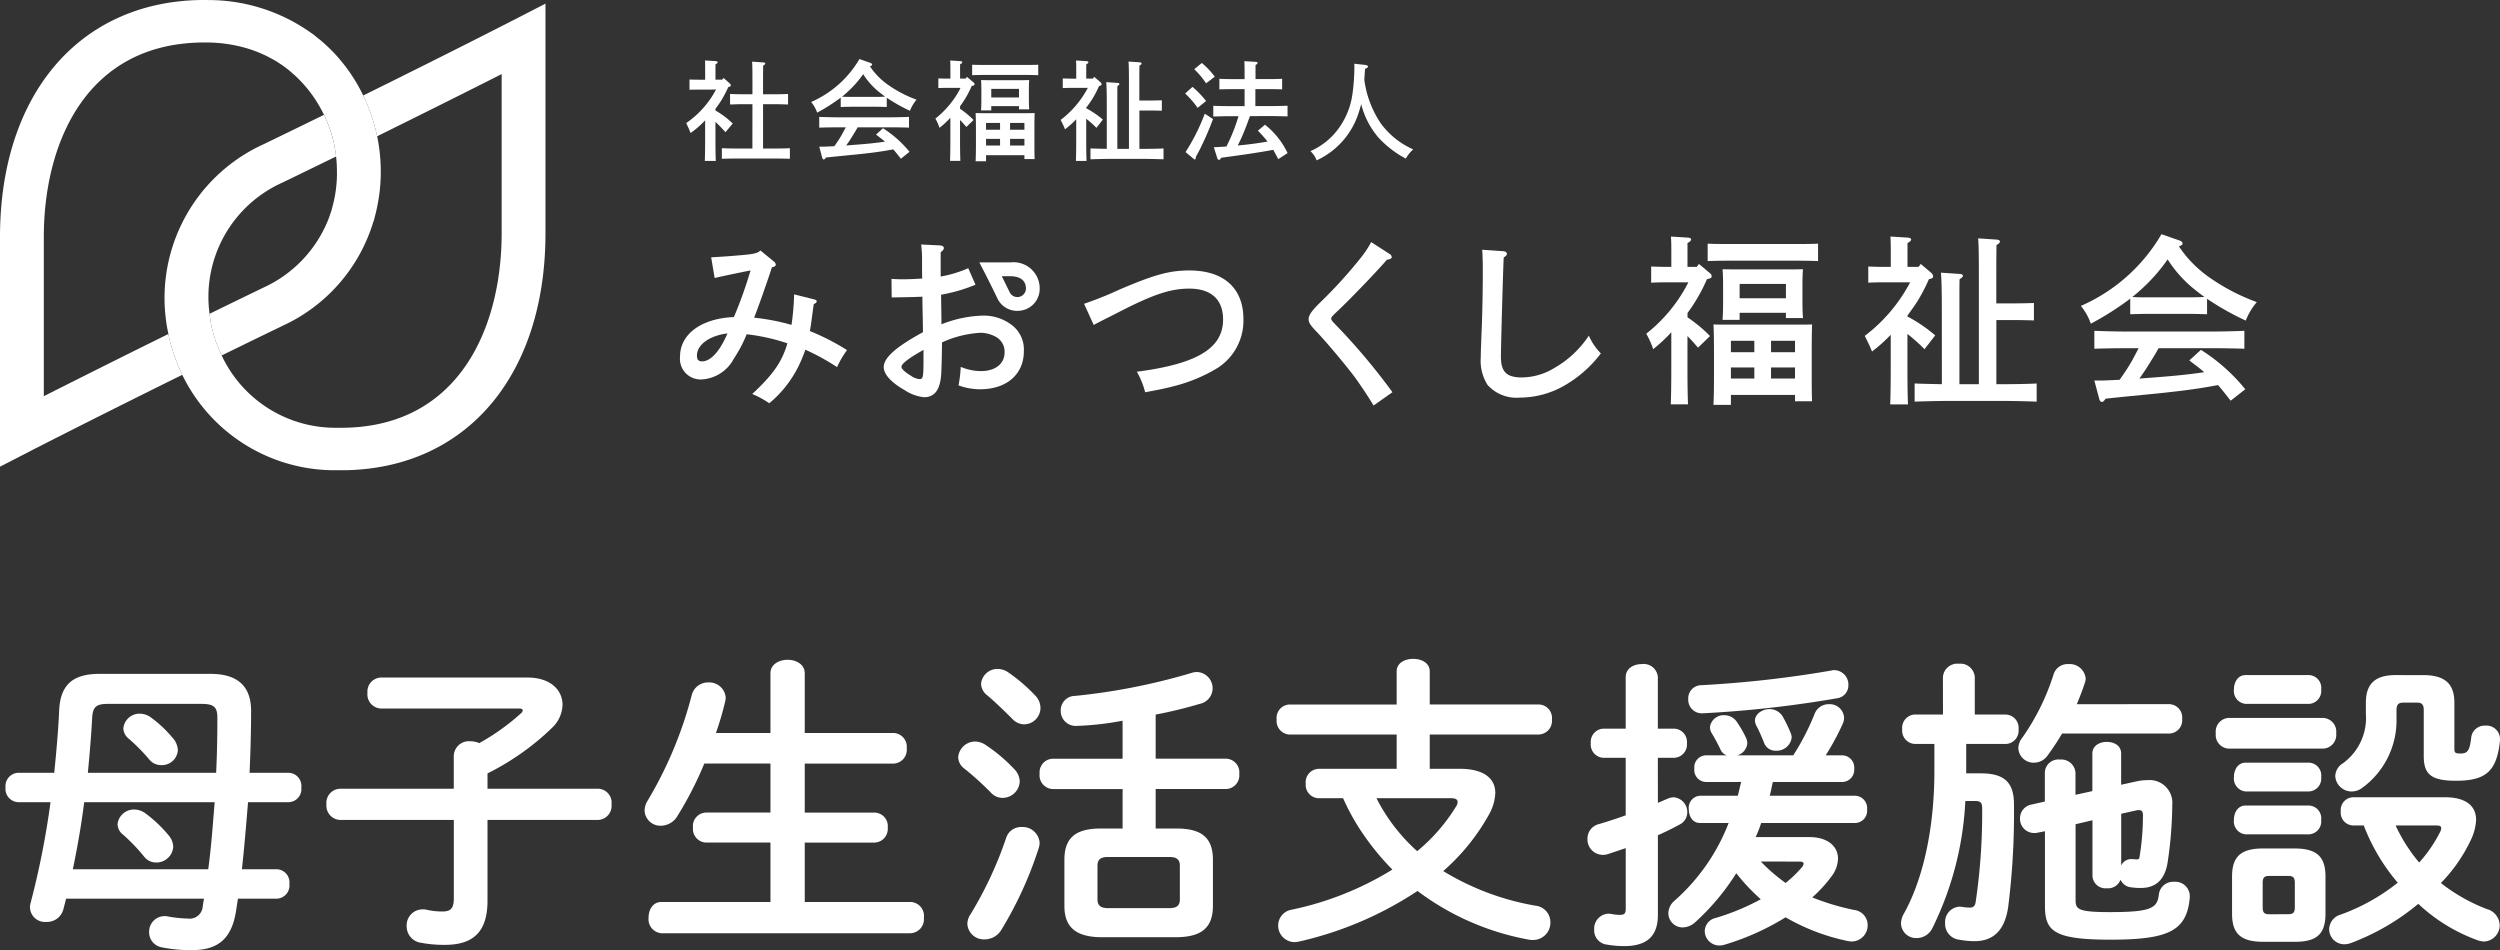<svg xmlns="http://www.w3.org/2000/svg" xmlns:xlink="http://www.w3.org/1999/xlink" width="236.756" height="89.975" viewBox="0 0 236.756 89.975"><rect x="0" y="0" width="236.756" height="89.975" fill="#333333" stroke="none"/><defs><clipPath id="a"><rect width="213.727" height="44.533" fill="#fff"/></clipPath></defs><g transform="translate(-40 -835.78)"><g transform="translate(11 808.297)"><g transform="translate(29 27.484)"><g transform="translate(0 0)" clip-path="url(#a)"><path d="M35.5,20.508c.032-.121.065-.242.095-.364q.116-.479.2-.961c.011-.064.025-.128.036-.191a16.5,16.5,0,0,0-.188-6.434A16.979,16.979,0,0,0,34.4,9.042h0c-.013-.029-.03-.055-.043-.083-.146-.3-.3-.594-.462-.881-.024-.043-.05-.085-.075-.128a15.662,15.662,0,0,0-1.741-2.44c-.064-.074-.125-.149-.191-.222-.181-.2-.369-.394-.56-.584-.1-.1-.21-.207-.318-.308-.182-.171-.365-.341-.555-.5-.136-.116-.278-.226-.418-.338s-.287-.242-.438-.354h-.014A16.755,16.755,0,0,0,19.856.005h0C19.57,0,19.287,0,19,0,7.459.191,0,9,0,22.446V44.193l3.052-1.569c.075-.039,5.742-2.949,14.209-7.13a17.033,17.033,0,0,1-1.244-3.517c-.027-.114-.043-.233-.068-.349-5.068,2.5-9.193,4.574-11.8,5.892V22.446c0-8.789,3.919-18.244,14.915-18.423l.326,0,.379,0a13.836,13.836,0,0,1,2.724.322q.324.071.636.158c.107.03.216.058.321.09.209.064.411.134.612.207.1.035.195.069.289.106.2.08.4.167.594.257.084.039.17.074.252.115.2.1.4.208.6.317.065.037.133.071.2.109.24.141.47.29.694.445.015.01.031.019.045.03.235.164.46.336.677.513.094.077.182.159.273.238.117.1.236.2.348.308s.213.212.319.319c.084.086.17.17.251.258.111.12.217.245.323.368.065.077.132.154.2.232.109.135.214.273.316.411.051.069.1.137.152.207.106.15.208.3.306.453.038.059.076.118.113.177q.153.245.293.494l.078.142c.1.178.19.357.277.536a11.736,11.736,0,0,1,1.165,3.985c.03.251.051.506.066.764,0,.028,0,.055,0,.083q.018.366.017.739c0,.044,0,.087,0,.131,0,.24-.013.481-.03.725,0,.05-.011.1-.015.152-.02.241-.044.484-.079.727,0,.013-.005.026-.007.039a12.32,12.32,0,0,1-.26,1.261c-.039.151-.073.3-.118.452-.039.13-.087.26-.131.39-.06.179-.12.357-.19.534A11.952,11.952,0,0,1,24.9,27.258q-2.62,1.267-5.056,2.46a12.659,12.659,0,0,0,.232,1.375,12.513,12.513,0,0,0,.914,2.57c1.834-.9,3.762-1.838,5.766-2.808a15.893,15.893,0,0,0,8.621-9.923h.015c.041-.141.072-.282.11-.423" transform="translate(0 0)" fill="#fff"/><path d="M60.88,2.18c-.076.039-5.744,2.949-14.211,7.13a17,17,0,0,1,1.244,3.516c.026.115.043.234.067.35,5.068-2.5,9.193-4.575,11.8-5.892V22.357c0,8.789-3.919,18.244-14.915,18.422q-.353,0-.7,0h0a11.886,11.886,0,0,1-10.9-6.848,12.472,12.472,0,0,1-.915-2.57,12.637,12.637,0,0,1-.232-1.375,11.858,11.858,0,0,1,6.927-12.439q2.619-1.268,5.055-2.46a12.681,12.681,0,0,0-.232-1.376,12.512,12.512,0,0,0-.915-2.569c-1.834.9-3.763,1.839-5.767,2.808A15.992,15.992,0,0,0,28.222,31.9c.024.115.04.235.067.349a17.033,17.033,0,0,0,1.244,3.517A16.042,16.042,0,0,0,44.075,44.8c.156,0,.312,0,.469,0l.386,0c11.543-.186,19-9,19-22.443V.611Z" transform="translate(-12.272 -0.269)" fill="#fff"/><path d="M117.22,12.988c-.216,0-.607.01-.813.01V12.03c.226.01.6.02.813.02h.669v-.875c0-.463,0-.586-.011-.947l1.009.062c.113.011.185.052.185.1,0,.072-.062.124-.206.206v1.451h.639l.123-.165.607.535a.284.284,0,0,1,.082.165c0,.082-.031.114-.237.165a12.606,12.606,0,0,1-.638,1.225c-.175.288-.371.556-.577.834v.165A7.654,7.654,0,0,1,120.5,16.2l-.689.823a12.9,12.9,0,0,0-.947-.978V17.63c0,.947.011,1.647.031,2.11h-1.04c.02-.463.031-1.163.031-2.11V15.9a8.979,8.979,0,0,1-1.379,1.2c-.031-.082-.062-.154-.082-.205-.052-.144-.165-.391-.33-.741a8.786,8.786,0,0,0,2.82-3.171Zm5.147,1.379h-.885c-.34,0-.926.021-1.235.031v-1c.308.021.833.031,1.235.031h.885V11.886c0-.813-.01-1.246-.031-1.544l1.071.072c.113.01.175.041.175.1s-.052.113-.2.205c0,.3-.01.834-.01,1.163V13.43h1.132c.4,0,.927-.011,1.235-.031v1c-.319-.01-.9-.031-1.235-.031h-1.132v4.2h1.1c.412,0,1.081-.011,1.441-.031v1c-.381-.01-1.051-.021-1.441-.021h-3.571c-.433,0-1.009.011-1.431.021v-1c.391.02.977.031,1.431.031h1.461Z" transform="translate(-51.109 -4.503)" fill="#fff"/><path d="M144.392,14.529c-.3-.01-.731-.021-1.03-.021h-2.3c-.3,0-.731.011-1.029.021v-.886a17.084,17.084,0,0,1-2.233,1.421,3.156,3.156,0,0,0-.567-1.009,9.834,9.834,0,0,0,4.571-4.066l1,.349c.134.041.2.1.2.175s-.041.1-.206.165a6.662,6.662,0,0,0,1.7,1.74,11.492,11.492,0,0,0,2.717,1.42,3.772,3.772,0,0,0-.628,1.051,15.484,15.484,0,0,1-2.192-1.235Zm1.338,4.9c-.236-.3-.464-.6-.721-.886-1,.185-1.636.278-2.933.423-.381.041-.474.051-2.059.206-.5.051-.618.061-1.38.143q-.123.186-.217.186c-.05,0-.113-.072-.133-.134L138,18.286h.329c.371,0,.731-.03,1.1-.041.226-.319.453-.648.648-.989.154-.267.288-.535.433-.8h-.669c-.5,0-1.4.01-1.842.031V15.466c.421.02,1.317.041,1.842.041h4.817c.566,0,1.38-.021,1.842-.041v1.019c-.484-.021-1.3-.031-1.842-.031h-3.017c-.092.154-.165.288-.226.391-.4.649-.577.937-.865,1.328l.8-.062c1.235-.092,2.028-.175,2.872-.3-.268-.237-.556-.443-.844-.669l.658-.6a10.376,10.376,0,0,1,2.512,2.234Zm-2.368-5.857c.3,0,.587-.011.886-.021-.165-.113-.319-.236-.464-.349a6.94,6.94,0,0,1-1.626-1.781,10.017,10.017,0,0,1-1.637,1.823c-.124.113-.247.216-.371.308.309.021.608.021.916.021Z" transform="translate(-60.415 -4.398)" fill="#fff"/><path d="M159.35,12.822c-.278,0-.607.01-.823.021v-.916c.226.011.6.021.823.021h.319v-.772c0-.463,0-.587-.02-.947l.958.062c.123.01.185.051.185.1,0,.072-.062.123-.206.205v1.349h.525l.123-.165.639.536a.21.21,0,0,1,.082.154c0,.093-.031.124-.268.175a8.9,8.9,0,0,1-.525,1.04,8.527,8.527,0,0,1-.577.875v.247a7.857,7.857,0,0,1,1.276,1.061l-.679.658c-.2-.226-.391-.453-.6-.658v1.76c0,.947.011,1.647.031,2.11h-.978c.02-.463.031-1.163.031-2.11V15.653a8.552,8.552,0,0,1-1.029.957,4.429,4.429,0,0,0-.391-.875,8.736,8.736,0,0,0,2.388-2.914Zm8.636-1.2c-.288-.011-.72-.021-1.019-.021h-4.21c-.3,0-.741.01-1.029.021V10.63c.288.02.731.02,1.029.02h4.21c.3,0,.731,0,1.019-.02Zm-4.941,8.153h-.989c.021-.411.032-1.009.032-1.811V16.847c0-.617-.011-1.318-.032-1.637.279.01.526.01.876.01h3.84c.36,0,.607,0,.874-.01-.01.339-.02.659-.02,1.637v.916c0,.855,0,1.41.02,1.8h-.967V19.2h-3.634Zm.494-4.817h-.967c.02-.247.03-.587.03-1.092v-.874c0-.33-.01-.721-.03-.906.36.01.678.01,1.132.01H166c.464,0,.773,0,1.133-.01-.02.206-.031.536-.031.906v.792c0,.484.011.845.031,1.071h-.968v-.3h-2.625Zm.834,1.184h-1.328v.648h1.328Zm-1.328,2.141h1.328V17.65h-1.328Zm3.119-5.364h-2.625v.813h2.625Zm.515,3.223h-1.359v.648h1.359Zm-1.359,2.141h1.359V17.65h-1.359Z" transform="translate(-69.664 -4.503)" fill="#fff"/><path d="M180.465,12.823c-.278,0-.607.01-.823.021v-.916c.226.011.6.021.823.021h.453v-.772c0-.463,0-.587-.02-.947l.989.062c.113.01.185.051.185.1,0,.072-.062.123-.206.205v1.349h.628l.124-.165.617.525a.3.3,0,0,1,.082.175c0,.082-.03.113-.237.165a9.982,9.982,0,0,1-.617,1.194c-.185.3-.391.577-.6.865v.051a8.533,8.533,0,0,1,1.575,1.071l-.608.782a10.1,10.1,0,0,0-.967-.864V17.63c0,.947.011,1.647.031,2.11h-1.008c.02-.463.03-1.163.03-2.11V15.8a8.8,8.8,0,0,1-1.06.947l-.082-.2c-.073-.175-.186-.4-.33-.69a9.168,9.168,0,0,0,2.573-3.037Zm3.346,1.6c0-1.174-.021-1.822-.051-2.141l1.081.072c.1.011.165.041.165.1s-.052.114-.186.2c-.01.2-.01.35-.01,1.771V18.6h1.1V12.473c0-1.163-.01-1.811-.041-2.141l1.07.072c.1.01.165.051.165.113s-.051.114-.2.2c0,.2-.01.484-.01,1.76v1.544h1.112c.3,0,.731-.01,1.019-.02v.988c-.288-.011-.72-.021-1.019-.021H186.9V18.6h.226c.649,0,1.534-.01,2.059-.041v1.029c-.555-.02-1.43-.041-2.059-.041h-2.8c-.566,0-1.493.021-2.059.041V18.557c.4.021,1.009.031,1.544.041Z" transform="translate(-78.996 -4.503)" fill="#fff"/><path d="M201.194,12.787a9.19,9.19,0,0,1,1.287,1.338l-.8.648a8.713,8.713,0,0,0-1.183-1.359Zm1.946,3.047c-.381,1-.628,1.585-1.092,2.553-.123.268-.154.319-.411.8-.052.1-.093.165-.134.257v.072c0,.082-.041.145-.092.145-.031,0-.062-.031-.144-.093l-.731-.607a19.164,19.164,0,0,0,1.821-3.634Zm-1.061-5.312a7.831,7.831,0,0,1,1.226,1.3l-.824.629a7.733,7.733,0,0,0-1.122-1.338Zm4.56,5.034c-.2.525-.38,1.05-.6,1.565-.165.412-.36.813-.556,1.215.938-.082,1.885-.206,2.821-.371a12.664,12.664,0,0,0-.916-1.029l.669-.566a7.454,7.454,0,0,1,2.141,2.686l-.884.577c-.165-.329-.32-.617-.474-.885-1.245.236-2.78.463-4.931.751-.073.144-.144.2-.2.2a.191.191,0,0,1-.155-.123l-.339-1.071c.4-.021.792-.041,1.193-.072a16.864,16.864,0,0,0,1.143-2.872h-.741c-.535,0-1.2.021-1.647.031V14.578c.442.021,1.112.031,1.647.031h1.318V13h-1.153c-.34,0-.916.01-1.235.02v-1c.308.021.833.031,1.235.031h1.153v-.751c0-.463-.011-.6-.021-.947l1.07.062c.113.01.186.052.186.1s-.062.124-.2.206v1.328h1.286c.4,0,.927-.01,1.235-.031v1c-.319-.01-.9-.02-1.235-.02h-1.3v1.605h1.411c.473,0,1.193-.01,1.636-.031v1.009c-.443-.011-1.163-.031-1.636-.031Z" transform="translate(-88.262 -4.56)" fill="#fff"/><path d="M226.887,10.893c.155.021.258.082.258.154s-.011.082-.278.227c-.031.391-.051.72-.072,1.029a9.7,9.7,0,0,0,1.574,4.148,7.634,7.634,0,0,0,3.058,2.44,3.369,3.369,0,0,0-.7.875,9.643,9.643,0,0,1-2.624-2.028A7.758,7.758,0,0,1,226.5,14.6c-.062.247-.134.494-.226.783a7.432,7.432,0,0,1-3.995,4.55,2.234,2.234,0,0,0-.586-.875,6.489,6.489,0,0,0,2.759-2.276,7.214,7.214,0,0,0,1.225-3.16,18.808,18.808,0,0,0,.175-2.841Z" transform="translate(-97.592 -4.746)" fill="#fff"/><path d="M123.927,43.409a.455.455,0,0,1,.193.3c0,.14-.123.21-.368.263-.526,1.63-1.349,3.926-1.683,4.768a20.116,20.116,0,0,1,3.54.683,24.053,24.053,0,0,0,.246-2.892l1.892.474c.194.053.246.1.246.193s-.07.157-.281.263l-.088.649c-.157,1.174-.21,1.577-.28,1.893a22.369,22.369,0,0,1,3.523,1.805,9.227,9.227,0,0,0-.947,1.612,20.851,20.851,0,0,0-3-1.647,12.863,12.863,0,0,1-.667,1.6,10.688,10.688,0,0,1-2.751,3.47,8.543,8.543,0,0,0-1.613-.876c1.981-1.841,2.822-3.05,3.33-4.8a18.793,18.793,0,0,0-3.856-.859,12.757,12.757,0,0,1-1.209,2.3,3.68,3.68,0,0,1-3.05,1.98,1.959,1.959,0,0,1-2.051-2.174c0-2.121,2.034-3.611,5.1-3.733a40.69,40.69,0,0,0,1.577-4.417c-1.244.245-2.98.613-3.4.718L118,43.023c1.332-.07,2.822-.193,3.453-.263.753-.088,1-.175,1.209-.386Zm-7.274,8.922c0,.386.141.544.491.544.806,0,1.664-.929,2.4-2.647-1.7.211-2.892,1.069-2.892,2.1" transform="translate(-50.651 -18.655)" fill="#fff"/><path d="M158.2,45.176a15.656,15.656,0,0,1-3.26.947c.017,1.28.035,2.209.035,2.8a11.453,11.453,0,0,1,4-.824,4.377,4.377,0,0,1,2.751.965,2.909,2.909,0,0,1,1.052,2.418c0,2.174-1.63,3.594-4.136,3.594a5.906,5.906,0,0,1-2.051-.368,11.776,11.776,0,0,0,.21-1.753,4.945,4.945,0,0,0,1.928.4c1.35,0,2.226-.7,2.226-1.77a1.61,1.61,0,0,0-.824-1.473,3.133,3.133,0,0,0-1.42-.386,10.047,10.047,0,0,0-3.682.912c-.017,1.735-.053,2.4-.07,2.892-.087,1.577-.6,2.3-1.647,2.3a4.123,4.123,0,0,1-1.841-.683c-1.262-.719-1.962-1.49-1.962-2.174,0-.877,1.157-1.911,3.715-3.3,0-.561-.017-.858-.017-1.314,0-.035-.035-1.192-.035-2.05-.666.035-1.648.052-2.91.07l-.017-1.753c.6.035.859.035,1.156.035.492,0,1.192-.035,1.753-.07-.017-.368-.017-.894-.017-1.647a10.558,10.558,0,0,0-.088-1.578l1.8.088c.21.018.352.105.352.246,0,.123-.088.245-.3.4v2.3a11.22,11.22,0,0,0,2.612-.789Zm-4.925,6.17-.368.21c-1.087.631-1.718,1.122-1.718,1.385,0,.21.3.491.877.841a1.689,1.689,0,0,0,.824.333c.35,0,.385-.157.385-2.033Z" transform="translate(-65.817 -18.213)" fill="#fff"/><path d="M183.4,48.911a34.815,34.815,0,0,0,3.4-1.367c3.261-1.385,4.662-1.788,6.574-1.788,3.26,0,5.117,1.683,5.117,4.61a5.326,5.326,0,0,1-2.454,4.627,15.2,15.2,0,0,1-4.259,1.753c-.6.158-1.279.3-2.593.544a7.675,7.675,0,0,0-.789-1.945c5.714-.737,8.169-2.226,8.169-4.943,0-1.893-1.122-2.927-3.208-2.927-1.788,0-3.453.561-6.818,2.3-.947.49-1.367.683-2.226,1.139Z" transform="translate(-80.736 -20.143)" fill="#fff"/><path d="M229.065,42.088a.362.362,0,0,1,.194.28c0,.141-.124.21-.456.263-.789.929-3.313,3.575-4.61,4.8-.56.526-.667.649-.667.771,0,.105.088.245.316.473a60.323,60.323,0,0,1,5.486,6.5l-1.788,1.262c-.438-.736-1.087-1.718-1.647-2.506-.719-1-2.822-3.523-3.786-4.522-.561-.578-.718-.841-.718-1.157,0-.386.333-.842,1.244-1.718a44.777,44.777,0,0,0,3.821-4.242,9.573,9.573,0,0,0,.859-1.332Z" transform="translate(-97.46 -18.034)" fill="#fff"/><path d="M252.654,42.389c.193.017.333.106.333.246,0,.123-.07.193-.3.35-.071,1.437-.264,8.466-.264,9.377,0,1.455.526,1.981,2,1.981a6.017,6.017,0,0,0,3.085-.911,9.639,9.639,0,0,0,3.243-3.05,5.348,5.348,0,0,0,1.139,1.683,11.5,11.5,0,0,1-3.4,3.014,8.508,8.508,0,0,1-4.277,1.174,3.688,3.688,0,0,1-3.05-1.192,4.273,4.273,0,0,1-.648-2.629c0-.473.017-.876.105-3.12.052-1.543.087-3.278.087-5.031,0-.789-.017-1.42-.053-2.033Z" transform="translate(-110.282 -18.599)" fill="#fff"/><path d="M280.351,44.35c-.464,0-1.015.017-1.376.035V42.854c.378.017,1,.034,1.376.034h.533V41.6c0-.774,0-.98-.035-1.583l1.6.1c.207.017.31.086.31.172,0,.12-.1.207-.344.344v2.253h.877l.207-.275,1.066.894a.354.354,0,0,1,.138.259c0,.154-.051.206-.447.292a14.92,14.92,0,0,1-.877,1.737,14.336,14.336,0,0,1-.963,1.462v.413a13.179,13.179,0,0,1,2.132,1.772l-1.135,1.1c-.327-.378-.653-.757-1-1.1v2.941c0,1.582.017,2.752.052,3.525h-1.634c.034-.774.051-1.944.051-3.525v-3.3a14.177,14.177,0,0,1-1.72,1.6,7.434,7.434,0,0,0-.654-1.462A14.584,14.584,0,0,0,282.5,44.35Zm14.429-2.012c-.481-.017-1.2-.034-1.7-.034h-7.034c-.5,0-1.238.017-1.72.034V40.687c.482.034,1.221.034,1.72.034h7.034c.5,0,1.221,0,1.7-.034ZM286.526,55.96h-1.651c.035-.688.051-1.686.051-3.027V51.076c0-1.032-.017-2.2-.051-2.735.465.017.877.017,1.462.017h6.416c.6,0,1.015,0,1.461-.017-.016.568-.034,1.1-.034,2.735v1.53c0,1.427,0,2.357.034,3.01H292.6v-.6h-6.071Zm.826-8.05h-1.617c.035-.413.052-.98.052-1.823V44.626c0-.55-.017-1.2-.052-1.514.6.017,1.136.017,1.892.017h3.836c.774,0,1.29,0,1.891-.017-.034.344-.052.894-.052,1.514V45.95c0,.808.017,1.411.052,1.789h-1.617v-.5h-4.385Zm1.393,1.978h-2.218v1.083h2.218Zm-2.218,3.577h2.218V52.417h-2.218Zm5.211-8.96h-4.385v1.359h4.385Zm.86,5.383h-2.27v1.083h2.27Zm-2.271,3.577h2.27V52.417h-2.27Z" transform="translate(-122.606 -17.616)" fill="#fff"/><path d="M317.189,44.35c-.464,0-1.015.017-1.376.035v-1.53c.378.017,1,.034,1.376.034h.756V41.6c0-.774,0-.98-.034-1.583l1.651.1c.189.017.31.086.31.172,0,.121-.1.207-.344.344v2.254h1.049l.207-.275,1.032.877a.51.51,0,0,1,.138.293c0,.137-.052.189-.4.275a16.889,16.889,0,0,1-1.032,2c-.309.5-.653.963-1,1.445v.086a14.241,14.241,0,0,1,2.632,1.788l-1.015,1.308a16.873,16.873,0,0,0-1.617-1.445v3.148c0,1.582.017,2.752.052,3.526h-1.686c.034-.774.052-1.944.052-3.526V49.321a14.954,14.954,0,0,1-1.771,1.582l-.138-.326c-.121-.293-.31-.671-.551-1.153a15.32,15.32,0,0,0,4.3-5.074Zm5.589,2.666c0-1.961-.034-3.045-.086-3.578l1.805.12c.173.017.275.069.275.172s-.086.189-.31.327c-.017.327-.017.585-.017,2.958V54h1.841V43.766c0-1.944-.017-3.027-.069-3.578l1.789.12c.171.017.275.086.275.189,0,.086-.086.189-.326.326,0,.327-.018.809-.018,2.942v2.58H329.8c.5,0,1.222-.018,1.7-.035v1.651c-.481-.017-1.2-.034-1.7-.034h-1.857V54h.378c1.084,0,2.563-.017,3.44-.069v1.72c-.928-.035-2.391-.069-3.44-.069h-4.678c-.945,0-2.494.034-3.44.069V53.93c.671.034,1.686.052,2.58.069Z" transform="translate(-138.883 -17.616)" fill="#fff"/><path d="M363.987,47.2c-.5-.017-1.221-.035-1.72-.035h-3.836c-.5,0-1.221.017-1.72.035V45.724a28.538,28.538,0,0,1-3.733,2.373,5.259,5.259,0,0,0-.945-1.685,16.433,16.433,0,0,0,7.636-6.794l1.668.585c.224.068.327.172.327.292s-.068.172-.344.275a11.127,11.127,0,0,0,2.837,2.907,19.249,19.249,0,0,0,4.54,2.373A6.267,6.267,0,0,0,367.65,47.8a25.811,25.811,0,0,1-3.663-2.064Zm2.236,8.187c-.4-.5-.774-1-1.2-1.479-1.668.31-2.735.465-4.9.705-.636.069-.792.086-3.439.344-.844.087-1.033.1-2.305.241q-.206.31-.362.31c-.086,0-.189-.12-.223-.223l-.481-1.806h.551c.619,0,1.221-.051,1.84-.069.378-.533.756-1.083,1.083-1.651.258-.447.481-.895.722-1.342h-1.117c-.843,0-2.339.017-3.079.052v-1.7c.7.034,2.2.068,3.079.068h8.05c.945,0,2.3-.034,3.078-.068v1.7c-.808-.035-2.167-.052-3.078-.052H359.4c-.155.258-.275.482-.378.654-.671,1.084-.963,1.565-1.445,2.218l1.341-.1c2.064-.155,3.388-.292,4.8-.5-.447-.4-.929-.739-1.411-1.118l1.1-1a17.341,17.341,0,0,1,4.2,3.732ZM362.267,45.6c.5,0,.98-.017,1.479-.034-.275-.189-.533-.4-.774-.585a11.618,11.618,0,0,1-2.717-2.975,16.658,16.658,0,0,1-2.734,3.044c-.207.189-.413.361-.619.516.516.034,1.015.034,1.53.034Z" transform="translate(-154.973 -17.441)" fill="#fff"/><path d="M168.64,44.388h-2.96l.5.966c.057.111.569,1.111,1.2,2.418a2.064,2.064,0,0,0,1.9,1.208,2.149,2.149,0,0,0,.484-.055,2.074,2.074,0,0,0,1.632-2.037v-.11a2.475,2.475,0,0,0-2.751-2.389m-.1,2.81c-.278-.574-.532-1.09-.737-1.5h.834c.432,0,1.439.107,1.454,1.156a.813.813,0,0,1-1.552.344" transform="translate(-72.936 -19.541)" fill="#fff"/></g></g></g><path d="M14.239-19.314a1.794,1.794,0,0,0-.957-.319,1.542,1.542,0,0,0-1.6,1.392,1.292,1.292,0,0,0,.522.986,17.806,17.806,0,0,1,1.943,1.972,1.434,1.434,0,0,0,1.131.522,1.513,1.513,0,0,0,1.566-1.421,1.84,1.84,0,0,0-.522-1.189A11.137,11.137,0,0,0,14.239-19.314Zm-.522,9.077a1.808,1.808,0,0,0-.986-.319,1.562,1.562,0,0,0-1.6,1.392,1.292,1.292,0,0,0,.522.986,17.029,17.029,0,0,1,2,2.088,1.425,1.425,0,0,0,1.131.551,1.6,1.6,0,0,0,1.624-1.479,1.814,1.814,0,0,0-.493-1.16A12.444,12.444,0,0,0,13.717-10.237Zm5.6,8.12-.116.7A1.243,1.243,0,0,1,17.777-.232a11.3,11.3,0,0,1-1.885-.2,1.088,1.088,0,0,0-.29-.029,1.47,1.47,0,0,0-1.479,1.508,1.44,1.44,0,0,0,1.218,1.45,13.557,13.557,0,0,0,2.842.261c2.494,0,3.77-1.1,4.176-3.741l.174-1.131h3.683a1.245,1.245,0,0,0,1.189-1.392A1.245,1.245,0,0,0,26.216-4.9H22.91c.232-2.117.406-4.234.58-6.351h3.857a1.245,1.245,0,0,0,1.189-1.392,1.245,1.245,0,0,0-1.189-1.392H23.635c.087-1.943.145-3.915.145-5.858,0-2.2-1.131-3.509-3.828-3.509H9.4c-2.639,0-3.712,1.16-3.8,3.538-.087,1.885-.261,3.828-.464,5.829H1.711A1.263,1.263,0,0,0,.522-12.644a1.263,1.263,0,0,0,1.189,1.392H4.785A79.375,79.375,0,0,1,2.9-1.711a1.357,1.357,0,0,0-.058.464A1.417,1.417,0,0,0,4.379.087,1.6,1.6,0,0,0,6-1.1l.261-1.015ZM6.9-4.9c.435-2.117.812-4.234,1.073-6.351H20.329c-.174,2.117-.319,4.234-.609,6.351Zm1.421-9.135c.174-1.8.319-3.567.406-5.191.058-1.044.377-1.334,1.479-1.334h8.9c1.16,0,1.479.319,1.479,1.305,0,1.682-.029,3.451-.116,5.22ZM42.978-9.57v7.424c0,.986-.319,1.247-1.1,1.247a6.687,6.687,0,0,1-1.508-.174A1.412,1.412,0,0,0,40.02-1.1,1.508,1.508,0,0,0,38.512.464a1.568,1.568,0,0,0,1.334,1.595,11.709,11.709,0,0,0,2.291.2c2.61,0,4.031-1.16,4.031-4.176V-9.57H56.637a1.336,1.336,0,0,0,1.276-1.479,1.321,1.321,0,0,0-1.276-1.479H46.168v-1.45A24.371,24.371,0,0,0,52.287-18.3a3.115,3.115,0,0,0,.986-2.175c0-1.363-1.1-2.581-3.335-2.581H36.076A1.328,1.328,0,0,0,34.8-21.6a1.338,1.338,0,0,0,1.276,1.479H49.155q.348,0,.348.174a.4.4,0,0,1-.145.261,21.1,21.1,0,0,1-3.973,2.842,1.946,1.946,0,0,0-.812-.174,1.436,1.436,0,0,0-1.6,1.363v3.132H32.19a1.338,1.338,0,0,0-1.276,1.479A1.354,1.354,0,0,0,32.19-9.57Zm33.234-8.236v-5.655c0-.841-.812-1.276-1.624-1.276s-1.624.435-1.624,1.276v5.655H67.8a28.5,28.5,0,0,0,.87-2.958,2,2,0,0,0,.058-.377,1.558,1.558,0,0,0-1.653-1.45A1.584,1.584,0,0,0,65.511-21.4a38,38,0,0,1-4.176,10,1.821,1.821,0,0,0-.29.957,1.5,1.5,0,0,0,1.566,1.421,1.85,1.85,0,0,0,1.566-.957,34,34,0,0,0,2.523-4.93h6.264v4.64H66.845a1.277,1.277,0,0,0-1.218,1.421,1.292,1.292,0,0,0,1.218,1.421h6.119V-1.8H62.64c-.812,0-1.218.725-1.218,1.479A1.329,1.329,0,0,0,62.64,1.16H86.246A1.332,1.332,0,0,0,87.493-.319,1.317,1.317,0,0,0,86.246-1.8H76.212V-7.424h6.612a1.3,1.3,0,0,0,1.247-1.421,1.281,1.281,0,0,0-1.247-1.421H76.212v-4.64h8.41a1.306,1.306,0,0,0,1.247-1.45,1.306,1.306,0,0,0-1.247-1.45Zm30.1,9.048h-2.059c-2.378,0-3.451.87-3.451,2.958v4.379c0,2.088,1.189,2.958,3.567,2.958H111.3c2.117,0,3.567-.609,3.567-2.958V-5.8c0-2.088-1.073-2.958-3.451-2.958h-1.972V-12.5h6.7a1.292,1.292,0,0,0,1.218-1.421,1.3,1.3,0,0,0-1.218-1.45h-6.7v-4.176a42.073,42.073,0,0,0,4.176-1.015,1.518,1.518,0,0,0,1.218-1.45,1.541,1.541,0,0,0-1.479-1.566,1.642,1.642,0,0,0-.522.087,59.293,59.293,0,0,1-11.02,2.175,1.358,1.358,0,0,0-1.363,1.392,1.416,1.416,0,0,0,1.45,1.45,28.1,28.1,0,0,0,4.408-.493v3.6H99.673a1.292,1.292,0,0,0-1.218,1.421,1.3,1.3,0,0,0,1.218,1.45h6.641Zm-1.392,7.54c-.58,0-.986-.174-.986-.812V-5.249c0-.58.319-.812.986-.812h5.829c.667,0,.986.232.986.812V-2.03c0,.58-.319.812-.986.812Zm-9.628-6.67A36.124,36.124,0,0,1,91.93-.667a1.7,1.7,0,0,0-.319.957,1.561,1.561,0,0,0,1.653,1.45,1.845,1.845,0,0,0,1.566-.9A35.978,35.978,0,0,0,98.368-6.9a1.642,1.642,0,0,0,.087-.522A1.616,1.616,0,0,0,96.744-8.9,1.474,1.474,0,0,0,95.294-7.888Zm.232-15.631a1.785,1.785,0,0,0-1.015-.348,1.544,1.544,0,0,0-1.6,1.421,1.438,1.438,0,0,0,.58,1.073c.667.551,1.566,1.421,2.349,2.2a1.567,1.567,0,0,0,1.16.551,1.567,1.567,0,0,0,1.537-1.537,1.686,1.686,0,0,0-.493-1.189A16.375,16.375,0,0,0,95.526-23.519ZM93.38-16.646a1.857,1.857,0,0,0-1.015-.348,1.619,1.619,0,0,0-1.624,1.479,1.4,1.4,0,0,0,.609,1.1,28.407,28.407,0,0,1,2.494,2.262,1.483,1.483,0,0,0,1.1.493A1.625,1.625,0,0,0,96.57-13.2a1.731,1.731,0,0,0-.522-1.189A15.3,15.3,0,0,0,93.38-16.646ZM135.4-14.413v-3.248h10.353a1.292,1.292,0,0,0,1.218-1.421,1.277,1.277,0,0,0-1.218-1.421H135.4v-3.132c0-.812-.783-1.189-1.566-1.189s-1.566.377-1.566,1.189V-20.5H122.09a1.273,1.273,0,0,0-1.189,1.421,1.289,1.289,0,0,0,1.189,1.421h10.179v3.248h-7.395a1.267,1.267,0,0,0-1.218,1.392,1.267,1.267,0,0,0,1.218,1.392h2.32a21.466,21.466,0,0,0,1.566,2.9,24.768,24.768,0,0,0,3.1,3.857,29.611,29.611,0,0,1-9.541,3.8A1.517,1.517,0,0,0,121.046.406,1.563,1.563,0,0,0,122.612,2a2.574,2.574,0,0,0,.435-.058,33.8,33.8,0,0,0,11.194-4.785A24.931,24.931,0,0,0,144.8,1.769a1.784,1.784,0,0,0,.377.029A1.639,1.639,0,0,0,146.827.116a1.572,1.572,0,0,0-1.421-1.566,24.854,24.854,0,0,1-8.729-3.277A19.986,19.986,0,0,0,141-10.063a4.541,4.541,0,0,0,.609-2.059c0-1.45-1.189-2.291-3.364-2.291Zm2,2.784c.435,0,.638.116.638.348a.765.765,0,0,1-.145.435,16.906,16.906,0,0,1-3.683,4.234,17.188,17.188,0,0,1-3.857-5.017Zm27.492-1.537c-.116.435-.2.87-.319,1.305h-3.567a1.141,1.141,0,0,0-1.073,1.276c0,.667.348,1.305,1.073,1.305h2.7a18.828,18.828,0,0,1-5.1,7.337,1.6,1.6,0,0,0-.609,1.218A1.356,1.356,0,0,0,159.355.609a1.823,1.823,0,0,0,1.189-.493,22.314,22.314,0,0,0,3.886-4.64,18.674,18.674,0,0,0,2.32,2.465A21.862,21.862,0,0,1,162.487-.29,1.315,1.315,0,0,0,161.443.957a1.385,1.385,0,0,0,1.392,1.363,1.642,1.642,0,0,0,.522-.087A23.947,23.947,0,0,0,169.1-.348a19.669,19.669,0,0,0,5.829,2.233,2.239,2.239,0,0,0,.435.058A1.527,1.527,0,0,0,176.871.377,1.436,1.436,0,0,0,175.6-1.044a22.722,22.722,0,0,1-3.973-1.189,12.839,12.839,0,0,0,1.827-2,2.858,2.858,0,0,0,.609-1.682c0-1.16-.986-2.03-2.7-2.03h-5.1a10.6,10.6,0,0,0,.522-1.334h8.932a1.162,1.162,0,0,0,1.1-1.276,1.172,1.172,0,0,0-1.1-1.305h-8.12c.116-.435.2-.87.29-1.305h6.612a1.153,1.153,0,0,0,1.1-1.247,1.162,1.162,0,0,0-1.1-1.276h-1.6a23.983,23.983,0,0,0,1.624-3.016,1.382,1.382,0,0,0,.116-.58,1.363,1.363,0,0,0-1.45-1.247,1.416,1.416,0,0,0-1.334.9,23.251,23.251,0,0,1-2.03,3.944h-5.307a1.293,1.293,0,0,0,.957-1.16,1.418,1.418,0,0,0-.145-.551,10.7,10.7,0,0,0-.841-1.45,1.414,1.414,0,0,0-1.16-.638,1.3,1.3,0,0,0-1.392,1.131,1.119,1.119,0,0,0,.174.58c.261.435.551.957.812,1.508a1,1,0,0,0,.609.58h-2a1.13,1.13,0,0,0-1.073,1.247,1.141,1.141,0,0,0,1.073,1.276Zm5.51,7.54c.261,0,.406.058.406.2a.638.638,0,0,1-.174.348A10.772,10.772,0,0,1,169.1-3.6a17.351,17.351,0,0,1-2.349-2.03Zm-13.4-9.831h1.566a1.263,1.263,0,0,0,1.189-1.392,1.253,1.253,0,0,0-1.189-1.363h-1.566v-4.872a1.342,1.342,0,0,0-1.508-1.247c-.783,0-1.537.406-1.537,1.247v4.872h-2.146a1.25,1.25,0,0,0-1.16,1.363,1.26,1.26,0,0,0,1.16,1.392h2.146v5.452c-.9.319-1.769.609-2.581.841A1.414,1.414,0,0,0,150.336-7.8a1.467,1.467,0,0,0,1.421,1.537,1.357,1.357,0,0,0,.464-.058c.551-.174,1.131-.377,1.74-.58V-1.16c0,.464-.145.58-.551.58a3.865,3.865,0,0,1-.812-.087c-.087,0-.174-.029-.232-.029A1.417,1.417,0,0,0,150.974.812a1.354,1.354,0,0,0,1.189,1.421,9.477,9.477,0,0,0,1.653.145c2.2,0,3.19-.986,3.19-2.958V-8.12c.725-.319,1.421-.667,2.059-1.015a1.283,1.283,0,0,0,.725-1.16,1.4,1.4,0,0,0-1.305-1.421,1.549,1.549,0,0,0-.58.145c-.29.116-.58.261-.9.377Zm16.443-8.265A104.564,104.564,0,0,1,161.1-22.33a1.238,1.238,0,0,0-1.218,1.3,1.285,1.285,0,0,0,1.334,1.363,106.155,106.155,0,0,0,12.731-1.421,1.232,1.232,0,0,0,1.1-1.247,1.366,1.366,0,0,0-1.334-1.421A.8.8,0,0,0,173.449-23.722Zm-7.1,5.249a16.287,16.287,0,0,1,.725,1.624,1.148,1.148,0,0,0,1.1.725,1.441,1.441,0,0,0,1.508-1.247,1.138,1.138,0,0,0-.087-.406,13.166,13.166,0,0,0-.754-1.566,1.444,1.444,0,0,0-1.247-.725c-.7,0-1.392.464-1.392,1.1A1.177,1.177,0,0,0,166.344-18.473Zm30.334-2.059c.29-.7.551-1.363.754-2a1.285,1.285,0,0,0,.087-.435,1.52,1.52,0,0,0-1.624-1.363,1.391,1.391,0,0,0-1.421.986,21.865,21.865,0,0,1-2.929,5.945,1.707,1.707,0,0,0-.406,1.044,1.444,1.444,0,0,0,1.479,1.363,1.575,1.575,0,0,0,1.305-.7c.493-.667.928-1.334,1.363-2.059h10.179a1.263,1.263,0,0,0,1.189-1.392,1.263,1.263,0,0,0-1.189-1.392ZM193.662-8.5V-1.45c0,2.407.812,3.219,6.235,3.219,5.6,0,7.192-.9,7.482-3.973v-.145A1.37,1.37,0,0,0,205.9-3.712a1.363,1.363,0,0,0-1.45,1.189c-.145,1.305-.7,1.682-4.64,1.682-3.1,0-3.248-.29-3.248-1.189V-9.164l1.6-.377v5.278A1.231,1.231,0,0,0,199.52-3.1a1.258,1.258,0,0,0,1.3-.812,1.206,1.206,0,0,0,1.015.725,5.807,5.807,0,0,0,.928.058c1.334,0,2.262-.725,2.523-2.465a38.7,38.7,0,0,0,.435-5.423,2.153,2.153,0,0,0-2.349-2.32,4.6,4.6,0,0,0-1.044.116l-1.45.319v-2.958c0-.754-.667-1.1-1.363-1.1-.667,0-1.363.348-1.363,1.1V-12.3l-1.6.348v-2.117a1.348,1.348,0,0,0-1.479-1.218,1.277,1.277,0,0,0-1.421,1.218v2.755l-1.276.29a1.313,1.313,0,0,0-1.073,1.3,1.336,1.336,0,0,0,1.3,1.392,1.412,1.412,0,0,0,.348-.029Zm7.221-1.653,1.421-.319a1,1,0,0,1,.261-.029c.261,0,.377.145.377.464a23.91,23.91,0,0,1-.348,4.118l-.145.087a2.5,2.5,0,0,1-.435-.029h-.145a1.034,1.034,0,0,0-.986.609Zm-16.878-9.4h-2.7a1.26,1.26,0,0,0-1.16,1.392,1.26,1.26,0,0,0,1.16,1.392h1.885v2.581c0,5.51-1.1,10.295-2.9,13.514a1.951,1.951,0,0,0-.261.9,1.429,1.429,0,0,0,1.479,1.392A1.659,1.659,0,0,0,182.99.7a30.46,30.46,0,0,0,3.132-12.064h.928c.522,0,.667.174.667.7a57.752,57.752,0,0,1-.609,8.816c-.058.435-.232.58-.551.58a5.631,5.631,0,0,1-.7-.058,1.088,1.088,0,0,0-.29-.029A1.447,1.447,0,0,0,184.208.2a1.5,1.5,0,0,0,1.3,1.566,8.249,8.249,0,0,0,1.479.145c1.624,0,2.842-.841,3.19-3.219a71.1,71.1,0,0,0,.551-9.744c0-2.059-.9-2.929-3.132-2.929h-1.392v-2.784h3.77a1.263,1.263,0,0,0,1.189-1.392,1.263,1.263,0,0,0-1.189-1.392h-2.958v-3.538a1.364,1.364,0,0,0-1.508-1.276,1.364,1.364,0,0,0-1.508,1.276ZM217.3,1.972c1.972,0,2.929-.609,2.929-2.668V-4.2c0-1.8-.725-2.668-2.929-2.668H214.31c-2.2,0-2.929.87-2.929,2.668V-.7c0,1.8.725,2.668,2.929,2.668ZM214.89-.638c-.493,0-.609-.2-.609-.667V-3.6c0-.493.145-.667.609-.667h1.827c.464,0,.609.174.609.667v2.291c0,.493-.145.667-.609.667Zm11.948-22.649c-2.059,0-2.784.986-2.784,2.61v1.044a5.306,5.306,0,0,1-2.175,4.7,1.474,1.474,0,0,0-.725,1.218,1.553,1.553,0,0,0,1.537,1.45,1.659,1.659,0,0,0,.986-.319,7.9,7.9,0,0,0,3.277-6.612v-.783c0-.493.174-.7.638-.7h1.334c.435,0,.609.2.609.7v4.35c0,1.711.667,2.349,3.045,2.349,2.871,0,3.886-.928,4.176-3.828v-.145a1.274,1.274,0,0,0-1.392-1.247,1.269,1.269,0,0,0-1.334,1.131c-.145,1.247-.348,1.508-1.015,1.508-.464,0-.58-.058-.58-.435v-4.379c0-1.624-.725-2.61-2.929-2.61Zm-4,11.571a1.206,1.206,0,0,0-1.16,1.334,1.206,1.206,0,0,0,1.16,1.334h1.015a18.646,18.646,0,0,0,3.219,5.423,18.957,18.957,0,0,1-5.394,3.016,1.484,1.484,0,0,0-1.1,1.392,1.429,1.429,0,0,0,1.45,1.421,1.718,1.718,0,0,0,.609-.116,21.948,21.948,0,0,0,6.38-3.712,16.333,16.333,0,0,0,5.626,3.451,2.282,2.282,0,0,0,.58.116A1.541,1.541,0,0,0,236.727.406a1.632,1.632,0,0,0-1.218-1.537,16.526,16.526,0,0,1-4.35-2.465A14.876,14.876,0,0,0,234-7.685a4.912,4.912,0,0,0,.493-1.885c0-1.363-1.015-2.146-2.929-2.146Zm7.83,2.668c.377,0,.522.058.522.261a.88.88,0,0,1-.087.319,13.115,13.115,0,0,1-2,2.929,15.321,15.321,0,0,1-2.233-3.509Zm-10.614-7.279a1.3,1.3,0,0,0,1.189-1.45,1.3,1.3,0,0,0-1.189-1.45H211a1.3,1.3,0,0,0-1.16,1.45,1.3,1.3,0,0,0,1.16,1.45Zm-1.363-4.234a1.228,1.228,0,0,0,1.131-1.363,1.212,1.212,0,0,0-1.131-1.363h-6.032c-.725,0-1.1.667-1.1,1.363a1.225,1.225,0,0,0,1.1,1.363Zm0,8.294a1.228,1.228,0,0,0,1.131-1.363,1.212,1.212,0,0,0-1.131-1.363h-6.032c-.725,0-1.1.667-1.1,1.363a1.225,1.225,0,0,0,1.1,1.363Zm0,4.06A1.228,1.228,0,0,0,219.82-9.57a1.212,1.212,0,0,0-1.131-1.363h-6.032c-.725,0-1.1.667-1.1,1.363a1.225,1.225,0,0,0,1.1,1.363Z" transform="translate(40 923)" fill="#fff"/></g></svg>